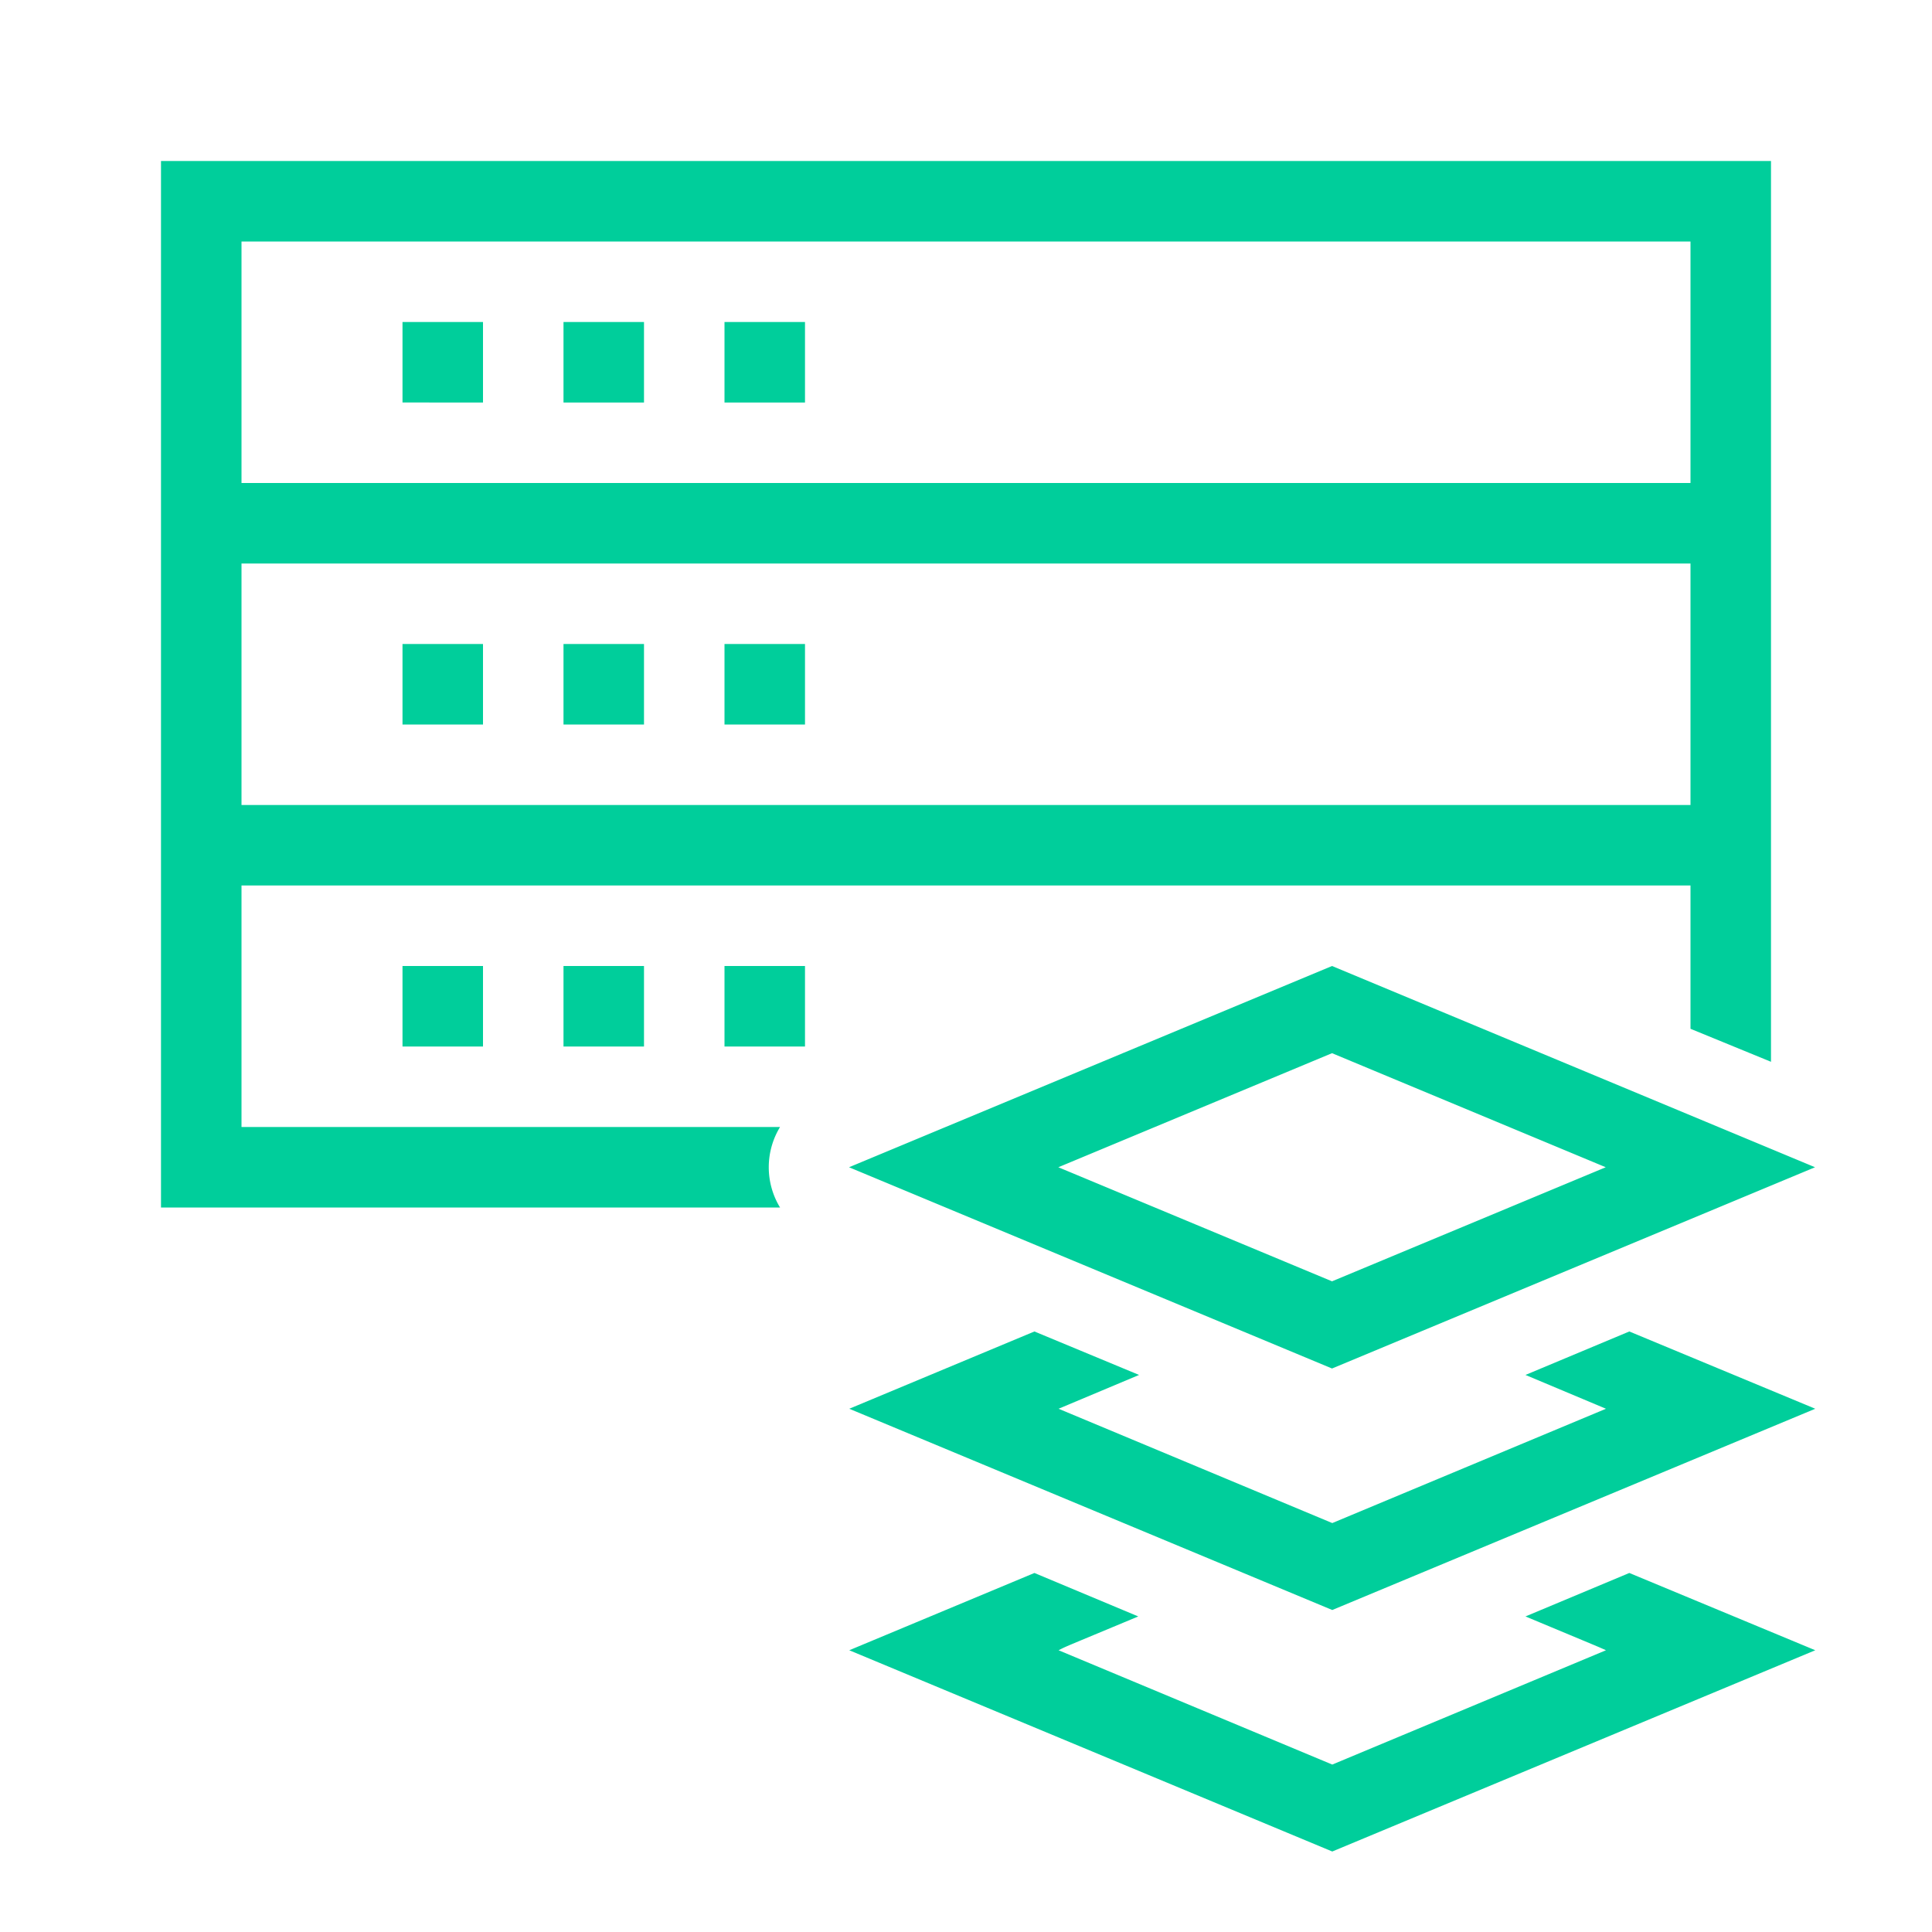 <!DOCTYPE svg PUBLIC "-//W3C//DTD SVG 1.1//EN" "http://www.w3.org/Graphics/SVG/1.1/DTD/svg11.dtd">

<!-- Uploaded to: SVG Repo, www.svgrepo.com, Transformed by: SVG Repo Mixer Tools -->
<svg width="50px" height="50px" viewBox="0 0 24 24" xmlns="http://www.w3.org/2000/svg" fill="#00ce9b">

<g id="SVGRepo_bgCarrier" stroke-width="0"/>

<g id="SVGRepo_tracerCarrier" stroke-linecap="round" stroke-linejoin="round"/>

<g id="SVGRepo_iconCarrier">

<path d="M5 4h1v1H5V4zm2 1h1V4H7v1zm2 0h1V4H9v1zm13-3v11.19l-1-.41V11H3v3h6.69a.962.962 0 0 0 0 1H2V2h20zm-1 5H3v3h18V7zm0-4H3v3h18V3zM6 8H5v1h1V8zm2 0H7v1h1V8zm2 0H9v1h1V8zm-5 4v1h1v-1H5zm2 0v1h1v-1H7zm2 0v1h1v-1H9zm13.55 8.5l-6 2.5-6-2.5 2.3-.96 1.29.54c-.97.405-.872.361-.99.42l3.4 1.42 3.4-1.42c-.123-.055-.023-.012-1-.42l1.29-.54 2.31.96zm0-3l-6 2.5-6-2.5 2.3-.96 1.3.54-1 .42 3.4 1.42 3.4-1.42-1-.42 1.29-.54 2.31.96zm-6.003-4.417l-3.4 1.417 3.4 1.417 3.4-1.417-3.4-1.417m0-1.083l6 2.5-6 2.5-6-2.5 6-2.5z"/>

<path fill="none" d="M0 0h24v24H0z"/>

</g>

</svg>